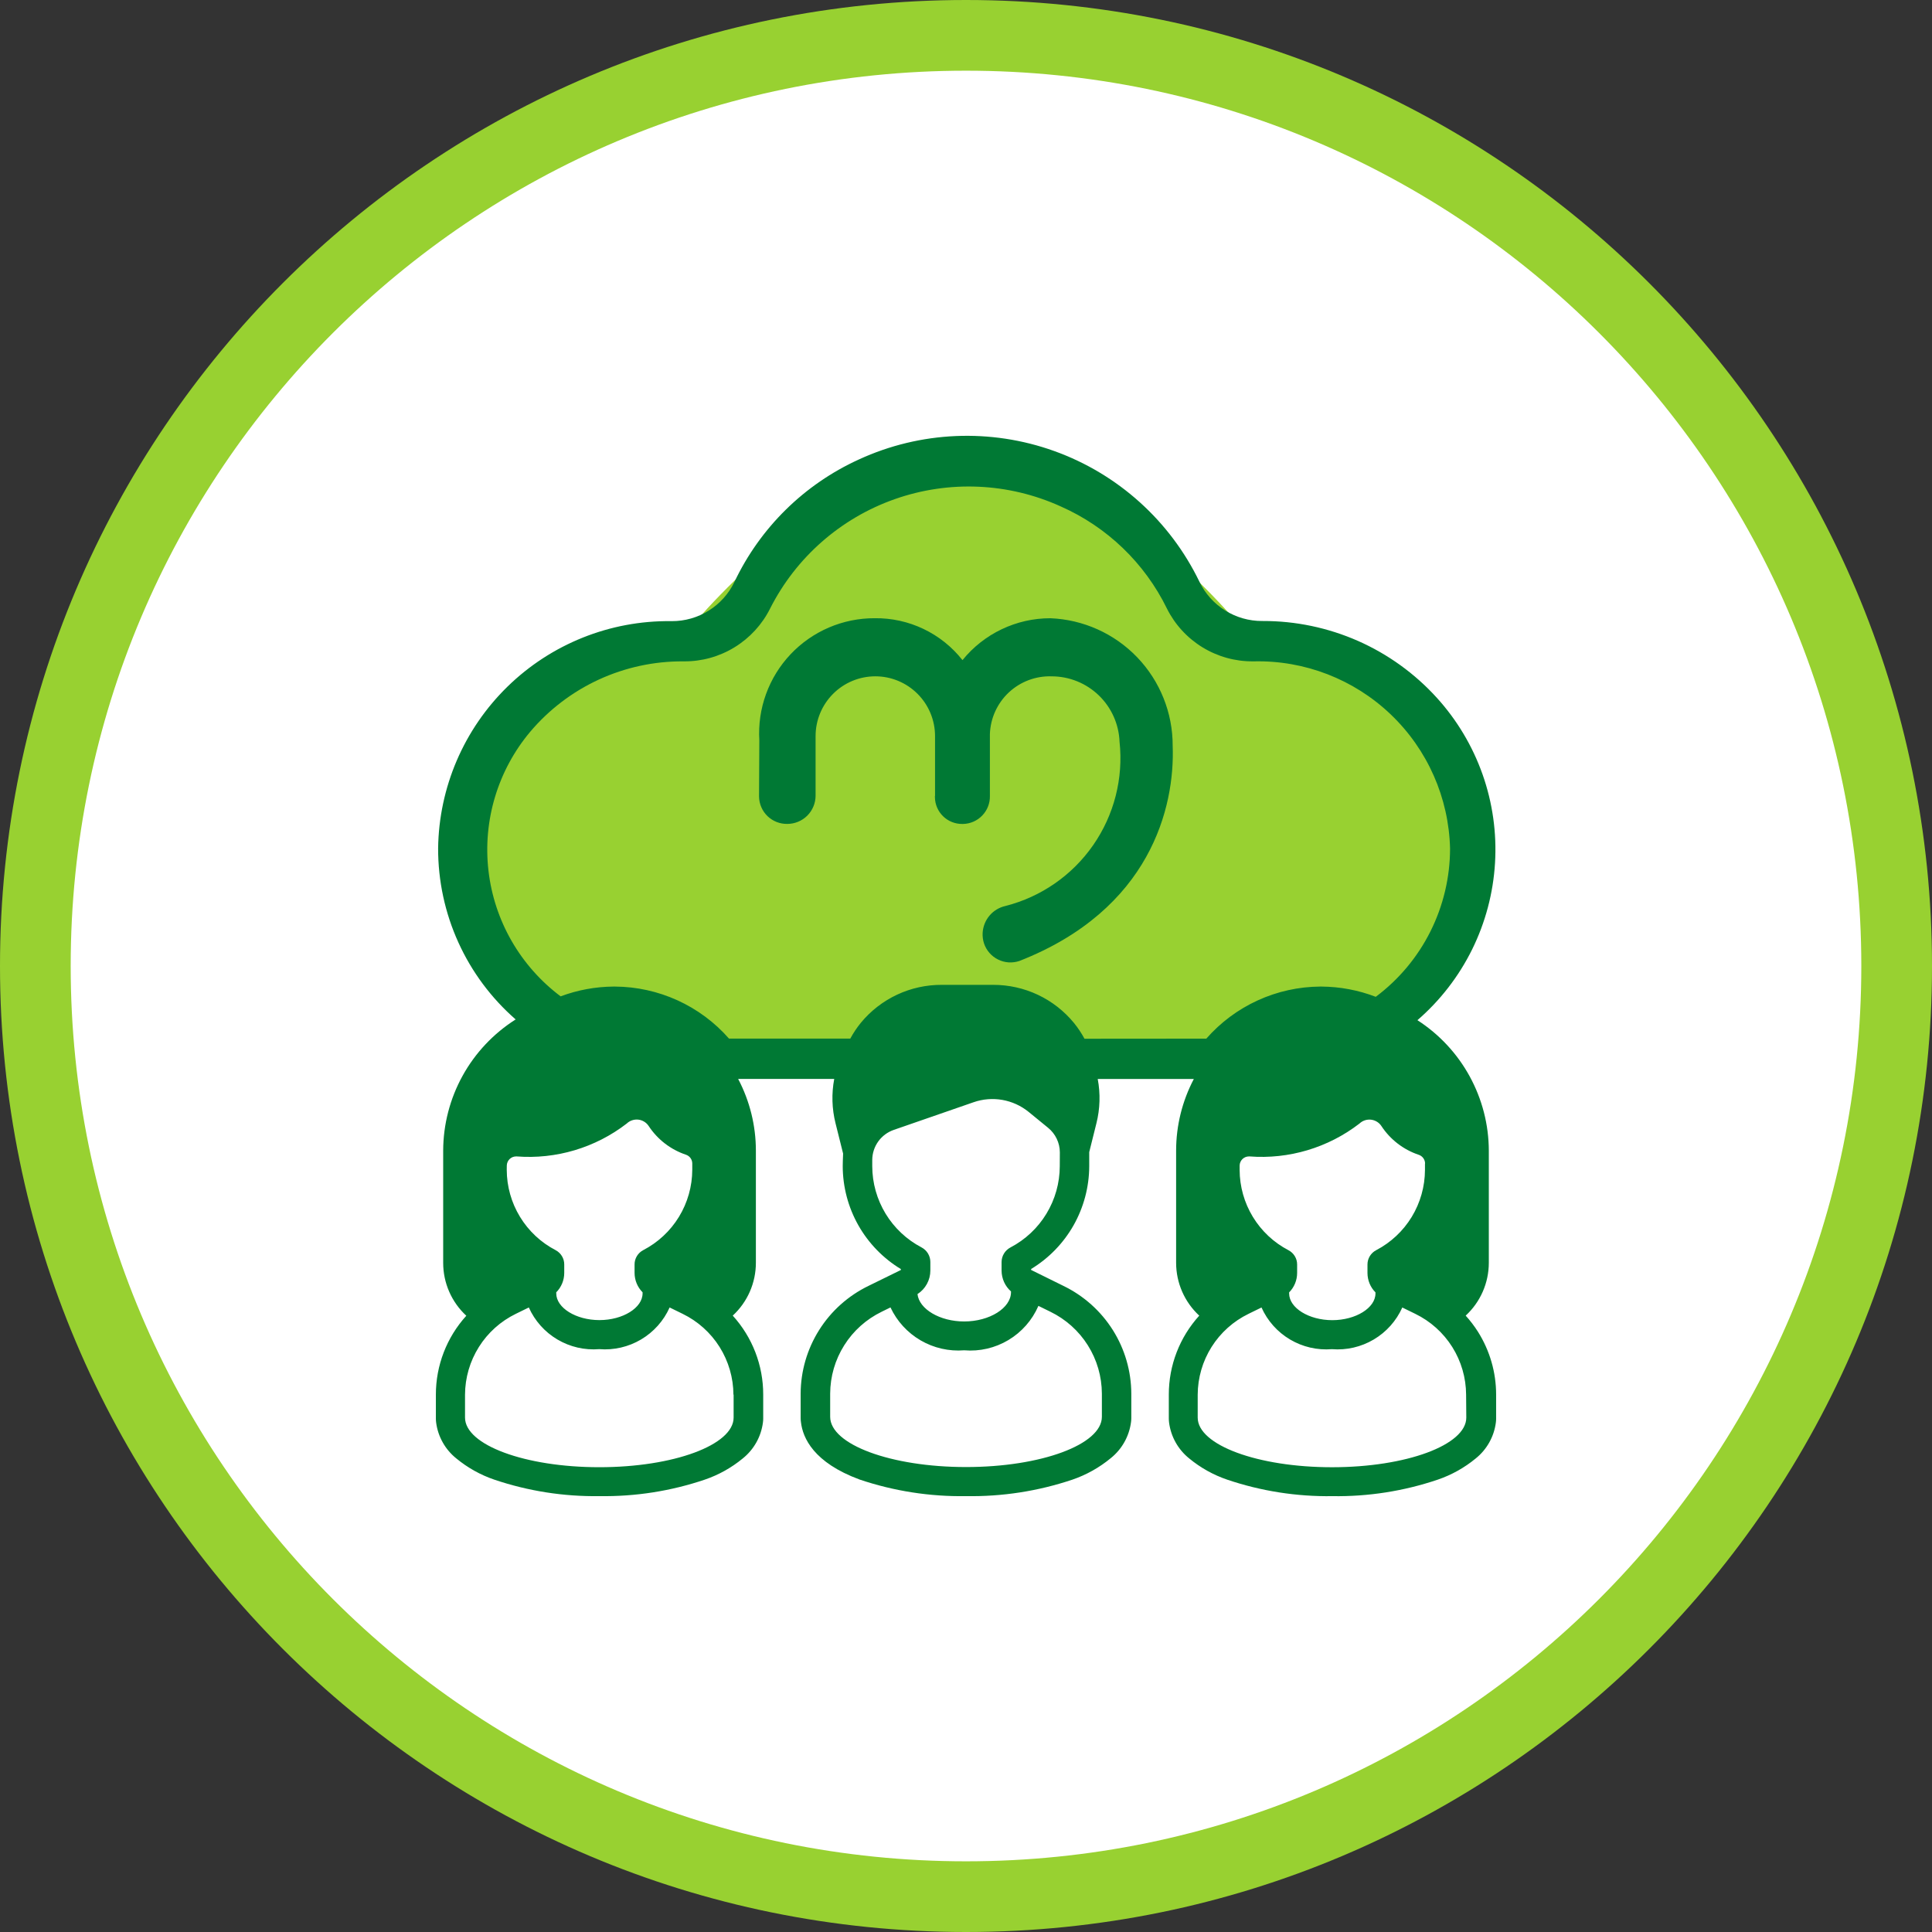 <svg width="82" height="82" viewBox="0 0 82 82" fill="none" xmlns="http://www.w3.org/2000/svg">
<rect x="0" y="0" width="82" height="82" fill="#333333" stroke="none"/>
<g clip-path="url(#clip0_3498_1552)">
<path d="M41 82C63.644 82 82 63.644 82 41C82 18.356 63.644 0 41 0C18.356 0 0 18.356 0 41C0 63.644 18.356 82 41 82Z" fill="#98D131"/>
<path d="M41 79C61.987 79 79 61.987 79 41C79 20.013 61.987 3 41 3C20.013 3 3 20.013 3 41C3 61.987 20.013 79 41 79Z" fill="white"/>
<path d="M29 27C29 27 35.008 19.422 41.008 19.422C47.008 19.422 53 27 53 27C55.387 27 57.676 27.948 59.364 29.636C61.052 31.324 62 33.613 62 36C62 38.387 61.052 40.676 59.364 42.364C57.676 44.052 55.387 45 53 45H29C26.613 45 24.324 44.052 22.636 42.364C20.948 40.676 20 38.387 20 36C20 33.613 20.948 31.324 22.636 29.636C24.324 27.948 26.613 27 29 27Z" fill="#98D131"/>
<path d="M62.73 56.525C62.576 56.282 62.401 56.053 62.208 55.839C62.517 55.554 62.764 55.208 62.933 54.822C63.102 54.437 63.189 54.021 63.19 53.6V48.837C63.187 47.735 62.907 46.651 62.378 45.684C61.849 44.717 61.087 43.898 60.16 43.3C61.126 42.464 61.915 41.443 62.481 40.298C63.046 39.152 63.377 37.905 63.453 36.63C63.53 35.355 63.351 34.077 62.926 32.872C62.501 31.667 61.84 30.559 60.981 29.613C60.047 28.585 58.907 27.763 57.636 27.202C56.364 26.642 54.99 26.354 53.6 26.357H53.565C53.011 26.359 52.467 26.203 51.997 25.909C51.527 25.615 51.15 25.194 50.909 24.694C49.661 22.108 47.447 20.114 44.744 19.143C42.041 18.172 39.065 18.3 36.456 19.5C34.136 20.555 32.263 22.397 31.171 24.7C30.93 25.2 30.553 25.621 30.082 25.915C29.612 26.21 29.069 26.365 28.514 26.363H28.48C25.89 26.333 23.395 27.332 21.541 29.141C19.688 30.949 18.628 33.42 18.595 36.009C18.593 37.384 18.885 38.744 19.453 39.996C20.02 41.248 20.85 42.364 21.886 43.268C20.947 43.863 20.172 44.685 19.634 45.659C19.097 46.632 18.813 47.725 18.81 48.837V53.6C18.81 54.022 18.897 54.439 19.066 54.825C19.235 55.211 19.482 55.558 19.792 55.844C18.96 56.761 18.499 57.954 18.5 59.191V60.21C18.5 60.266 18.504 60.322 18.511 60.377C18.589 60.977 18.896 61.522 19.367 61.9C19.846 62.295 20.391 62.6 20.978 62.8C22.417 63.287 23.928 63.523 25.446 63.5C26.964 63.523 28.476 63.287 29.914 62.8C30.501 62.6 31.047 62.295 31.526 61.9C31.997 61.522 32.304 60.976 32.381 60.376C32.389 60.321 32.393 60.265 32.393 60.209V59.191C32.395 57.952 31.934 56.757 31.1 55.839C31.41 55.553 31.657 55.206 31.826 54.82C31.995 54.434 32.082 54.017 32.082 53.595V48.837C32.082 47.777 31.824 46.733 31.33 45.794H35.407C35.289 46.419 35.308 47.061 35.463 47.677L35.784 48.962C35.775 49.05 35.768 49.496 35.768 49.496C35.77 50.375 35.998 51.238 36.43 52.003C36.862 52.767 37.484 53.408 38.235 53.863V53.903L36.861 54.577C36.001 54.994 35.275 55.643 34.766 56.452C34.257 57.261 33.985 58.197 33.982 59.152V60.184C33.982 60.244 33.986 60.303 33.995 60.361C34.072 61.036 34.538 62.076 36.481 62.795C37.936 63.286 39.465 63.525 41 63.5C42.535 63.526 44.063 63.289 45.518 62.8C46.11 62.597 46.661 62.288 47.144 61.889C47.619 61.509 47.927 60.959 48.005 60.355C48.012 60.3 48.016 60.244 48.016 60.188V59.153C48.013 58.198 47.742 57.262 47.233 56.453C46.723 55.644 45.997 54.995 45.137 54.578L43.764 53.9V53.86C44.514 53.406 45.135 52.766 45.567 52.003C45.998 51.239 46.227 50.377 46.23 49.5V48.9L46.535 47.677C46.69 47.062 46.709 46.419 46.591 45.795H50.67C50.176 46.734 49.918 47.778 49.918 48.838V53.6C49.919 54.021 50.006 54.437 50.175 54.823C50.344 55.208 50.591 55.555 50.9 55.84C50.067 56.757 49.606 57.952 49.608 59.191V60.21C49.608 60.266 49.612 60.322 49.619 60.377C49.696 60.977 50.003 61.523 50.474 61.901C50.953 62.296 51.499 62.601 52.086 62.801C53.525 63.288 55.036 63.524 56.554 63.501C58.072 63.524 59.583 63.288 61.022 62.801C61.609 62.601 62.155 62.296 62.634 61.901C63.105 61.523 63.412 60.977 63.489 60.377C63.496 60.322 63.5 60.266 63.5 60.21V59.191C63.5 58.248 63.233 57.324 62.73 56.525ZM44.072 55.425L44.58 55.674C45.233 55.991 45.785 56.484 46.171 57.099C46.558 57.713 46.764 58.423 46.767 59.149V60.133C46.767 61.311 44.185 62.266 41.001 62.266C37.817 62.266 35.235 61.311 35.235 60.133V59.149C35.238 58.423 35.444 57.713 35.831 57.099C36.217 56.484 36.769 55.991 37.422 55.674L37.795 55.491C38.069 56.077 38.516 56.565 39.075 56.89C39.634 57.215 40.278 57.362 40.923 57.311C41.579 57.366 42.235 57.214 42.8 56.876C43.365 56.538 43.81 56.032 44.072 55.428V55.425ZM44.98 49.5C44.978 50.211 44.782 50.907 44.413 51.514C44.045 52.121 43.517 52.616 42.888 52.945C42.775 53.004 42.679 53.093 42.613 53.202C42.546 53.311 42.511 53.437 42.51 53.564V53.928C42.511 54.096 42.547 54.261 42.615 54.413C42.684 54.566 42.785 54.702 42.91 54.812C42.91 54.822 42.91 54.832 42.91 54.842C42.91 55.517 42 56.087 40.922 56.087C39.888 56.087 39.011 55.562 38.941 54.925C39.108 54.818 39.246 54.67 39.341 54.495C39.437 54.32 39.487 54.124 39.487 53.925V53.561C39.487 53.434 39.451 53.308 39.385 53.199C39.318 53.09 39.223 53.001 39.11 52.942C38.482 52.613 37.955 52.118 37.587 51.512C37.219 50.905 37.023 50.21 37.021 49.5V49.232C37.022 48.95 37.112 48.675 37.276 48.446C37.441 48.217 37.674 48.045 37.941 47.954L41.325 46.781C41.717 46.645 42.137 46.612 42.545 46.684C42.953 46.756 43.336 46.931 43.658 47.192L44.483 47.866C44.638 47.992 44.764 48.151 44.85 48.331C44.937 48.511 44.982 48.709 44.983 48.908L44.98 49.5ZM60.48 49.386V49.656C60.478 50.359 60.283 51.048 59.918 51.649C59.553 52.249 59.03 52.738 58.407 53.063C58.296 53.121 58.203 53.209 58.138 53.316C58.073 53.423 58.039 53.546 58.04 53.671V54.031C58.041 54.339 58.162 54.634 58.379 54.852C58.379 54.867 58.379 54.883 58.379 54.898C58.379 55.512 57.54 56.032 56.547 56.032C55.554 56.032 54.715 55.513 54.715 54.898C54.715 54.882 54.715 54.867 54.715 54.852C54.932 54.634 55.053 54.339 55.054 54.031V53.671C55.055 53.546 55.021 53.423 54.956 53.316C54.891 53.209 54.798 53.121 54.687 53.063C54.064 52.739 53.541 52.249 53.176 51.649C52.81 51.048 52.616 50.359 52.614 49.656V49.472C52.614 49.42 52.625 49.369 52.646 49.321C52.666 49.274 52.696 49.23 52.733 49.194C52.77 49.158 52.814 49.13 52.862 49.11C52.91 49.091 52.962 49.082 53.014 49.082H53.028C54.704 49.211 56.369 48.714 57.7 47.687C57.816 47.577 57.97 47.517 58.13 47.519C58.29 47.522 58.442 47.586 58.555 47.699C58.583 47.727 58.608 47.758 58.629 47.79C59.006 48.365 59.566 48.796 60.217 49.014C60.295 49.04 60.362 49.09 60.41 49.156C60.458 49.222 60.484 49.302 60.485 49.383L60.48 49.386ZM21.51 49.472C21.511 49.42 21.521 49.369 21.542 49.321C21.562 49.274 21.592 49.23 21.629 49.194C21.666 49.158 21.71 49.13 21.758 49.11C21.806 49.091 21.858 49.082 21.91 49.082H21.924C23.602 49.212 25.268 48.715 26.6 47.687C26.664 47.626 26.741 47.578 26.825 47.55C26.91 47.521 26.999 47.511 27.088 47.52C27.177 47.53 27.262 47.559 27.338 47.605C27.414 47.651 27.48 47.713 27.529 47.787C27.906 48.362 28.465 48.793 29.117 49.011C29.194 49.038 29.261 49.087 29.308 49.153C29.356 49.219 29.381 49.298 29.382 49.379V49.649C29.38 50.354 29.184 51.044 28.817 51.646C28.45 52.247 27.925 52.736 27.3 53.06C27.189 53.118 27.096 53.205 27.031 53.313C26.966 53.42 26.932 53.543 26.933 53.668V54.028C26.934 54.336 27.056 54.631 27.273 54.849C27.273 54.864 27.273 54.88 27.273 54.895C27.273 55.509 26.434 56.029 25.441 56.029C24.448 56.029 23.609 55.51 23.609 54.895C23.609 54.879 23.609 54.864 23.609 54.849C23.826 54.631 23.948 54.336 23.948 54.028V53.668C23.949 53.543 23.915 53.42 23.85 53.313C23.785 53.206 23.692 53.118 23.581 53.06C22.958 52.736 22.435 52.246 22.07 51.646C21.704 51.045 21.51 50.356 21.508 49.653L21.51 49.472ZM31.137 59.194V60.166C31.137 61.33 28.587 62.273 25.437 62.273C22.287 62.273 19.737 61.33 19.737 60.166V59.194C19.74 58.477 19.944 57.776 20.326 57.169C20.707 56.562 21.252 56.074 21.897 55.761L22.445 55.493C22.699 56.061 23.123 56.536 23.658 56.852C24.193 57.169 24.813 57.312 25.433 57.262C26.053 57.312 26.673 57.169 27.208 56.852C27.743 56.535 28.167 56.061 28.421 55.493L28.969 55.761C29.614 56.074 30.159 56.562 30.541 57.169C30.922 57.776 31.126 58.477 31.129 59.194M46.029 44.087C45.902 43.851 45.753 43.627 45.584 43.419C45.168 42.912 44.645 42.503 44.052 42.223C43.458 41.943 42.81 41.799 42.154 41.8H39.98C39.322 41.796 38.671 41.938 38.075 42.217C37.479 42.496 36.953 42.905 36.535 43.413C36.366 43.621 36.217 43.844 36.09 44.08H30.94C30.335 43.391 29.591 42.838 28.757 42.458C27.922 42.077 27.017 41.878 26.1 41.873H26.041C25.274 41.879 24.514 42.019 23.795 42.288C22.949 41.654 22.241 40.854 21.714 39.937C21.187 39.02 20.853 38.005 20.732 36.955C20.611 35.904 20.705 34.84 21.009 33.827C21.313 32.814 21.82 31.874 22.5 31.063C23.297 30.119 24.292 29.361 25.414 28.844C26.537 28.327 27.759 28.063 28.995 28.07H29.029C29.787 28.076 30.53 27.869 31.176 27.473C31.822 27.077 32.345 26.509 32.684 25.831C33.784 23.657 35.681 21.992 37.979 21.184C40.278 20.376 42.799 20.486 45.018 21.493C46.986 22.362 48.584 23.898 49.529 25.831C49.868 26.509 50.39 27.077 51.035 27.473C51.681 27.869 52.425 28.076 53.182 28.07H53.218C55.376 28.021 57.465 28.831 59.027 30.322C60.588 31.812 61.494 33.861 61.545 36.019C61.543 37.24 61.257 38.444 60.71 39.536C60.163 40.628 59.369 41.577 58.391 42.308C57.657 42.026 56.878 41.879 56.091 41.873H56.035C55.119 41.879 54.214 42.079 53.381 42.46C52.547 42.841 51.804 43.394 51.2 44.083L46.029 44.087ZM62.234 60.167C62.234 61.331 59.684 62.274 56.534 62.274C53.384 62.274 50.834 61.331 50.834 60.167V59.195C50.837 58.478 51.041 57.776 51.422 57.17C51.804 56.563 52.349 56.075 52.994 55.762L53.542 55.494C53.796 56.062 54.22 56.537 54.755 56.853C55.29 57.17 55.91 57.313 56.53 57.263C57.15 57.313 57.77 57.17 58.305 56.853C58.84 56.537 59.264 56.062 59.518 55.494L60.066 55.762C60.711 56.075 61.256 56.563 61.638 57.17C62.019 57.776 62.223 58.478 62.226 59.195L62.234 60.167Z" fill="#007934"/>
<path fill-rule="evenodd" clip-rule="evenodd" d="M39.686 33.779V31.243C39.686 30.57 39.42 29.925 38.944 29.449C38.469 28.973 37.825 28.705 37.152 28.705C36.479 28.705 35.834 28.972 35.359 29.448C34.883 29.924 34.616 30.569 34.616 31.242V33.775C34.614 34.092 34.487 34.395 34.263 34.619C34.038 34.843 33.733 34.969 33.416 34.969C33.261 34.972 33.107 34.944 32.963 34.888C32.819 34.831 32.688 34.747 32.576 34.64C32.465 34.532 32.375 34.404 32.314 34.262C32.252 34.12 32.219 33.967 32.216 33.813V33.775L32.228 31.421C32.188 30.753 32.285 30.085 32.513 29.457C32.741 28.828 33.096 28.254 33.555 27.768C34.014 27.282 34.569 26.896 35.183 26.633C35.798 26.37 36.46 26.236 37.128 26.239C37.843 26.23 38.551 26.386 39.197 26.695C39.842 27.003 40.408 27.456 40.851 28.018C41.301 27.462 41.87 27.014 42.515 26.707C43.16 26.399 43.866 26.239 44.581 26.24C45.978 26.296 47.299 26.89 48.267 27.899C49.235 28.909 49.775 30.253 49.772 31.652C49.872 34.258 48.827 38.608 43.264 40.787C43.117 40.836 42.961 40.856 42.805 40.846C42.65 40.835 42.498 40.794 42.359 40.724C42.22 40.655 42.095 40.559 41.993 40.441C41.891 40.324 41.813 40.187 41.764 40.04C41.718 39.897 41.698 39.747 41.706 39.598C41.721 39.327 41.823 39.068 41.998 38.861C42.173 38.654 42.411 38.511 42.676 38.452C44.187 38.067 45.508 37.151 46.398 35.87C47.287 34.59 47.685 33.032 47.517 31.482C47.489 30.737 47.173 30.032 46.637 29.514C46.1 28.997 45.385 28.707 44.639 28.706C43.966 28.683 43.312 28.928 42.819 29.387C42.327 29.847 42.038 30.483 42.014 31.156C42.014 31.185 42.014 31.214 42.014 31.243V33.783C42.021 34.091 41.905 34.389 41.691 34.612C41.478 34.835 41.185 34.964 40.877 34.971H40.845C40.541 34.975 40.247 34.858 40.029 34.646C39.811 34.434 39.685 34.144 39.681 33.84C39.681 33.821 39.681 33.801 39.681 33.782" fill="#007934"/>
</g>
<defs>
<clipPath id="clip0_3498_1552">
<rect width="82" height="82" fill="white"/>
</clipPath>
</defs>
</svg>
